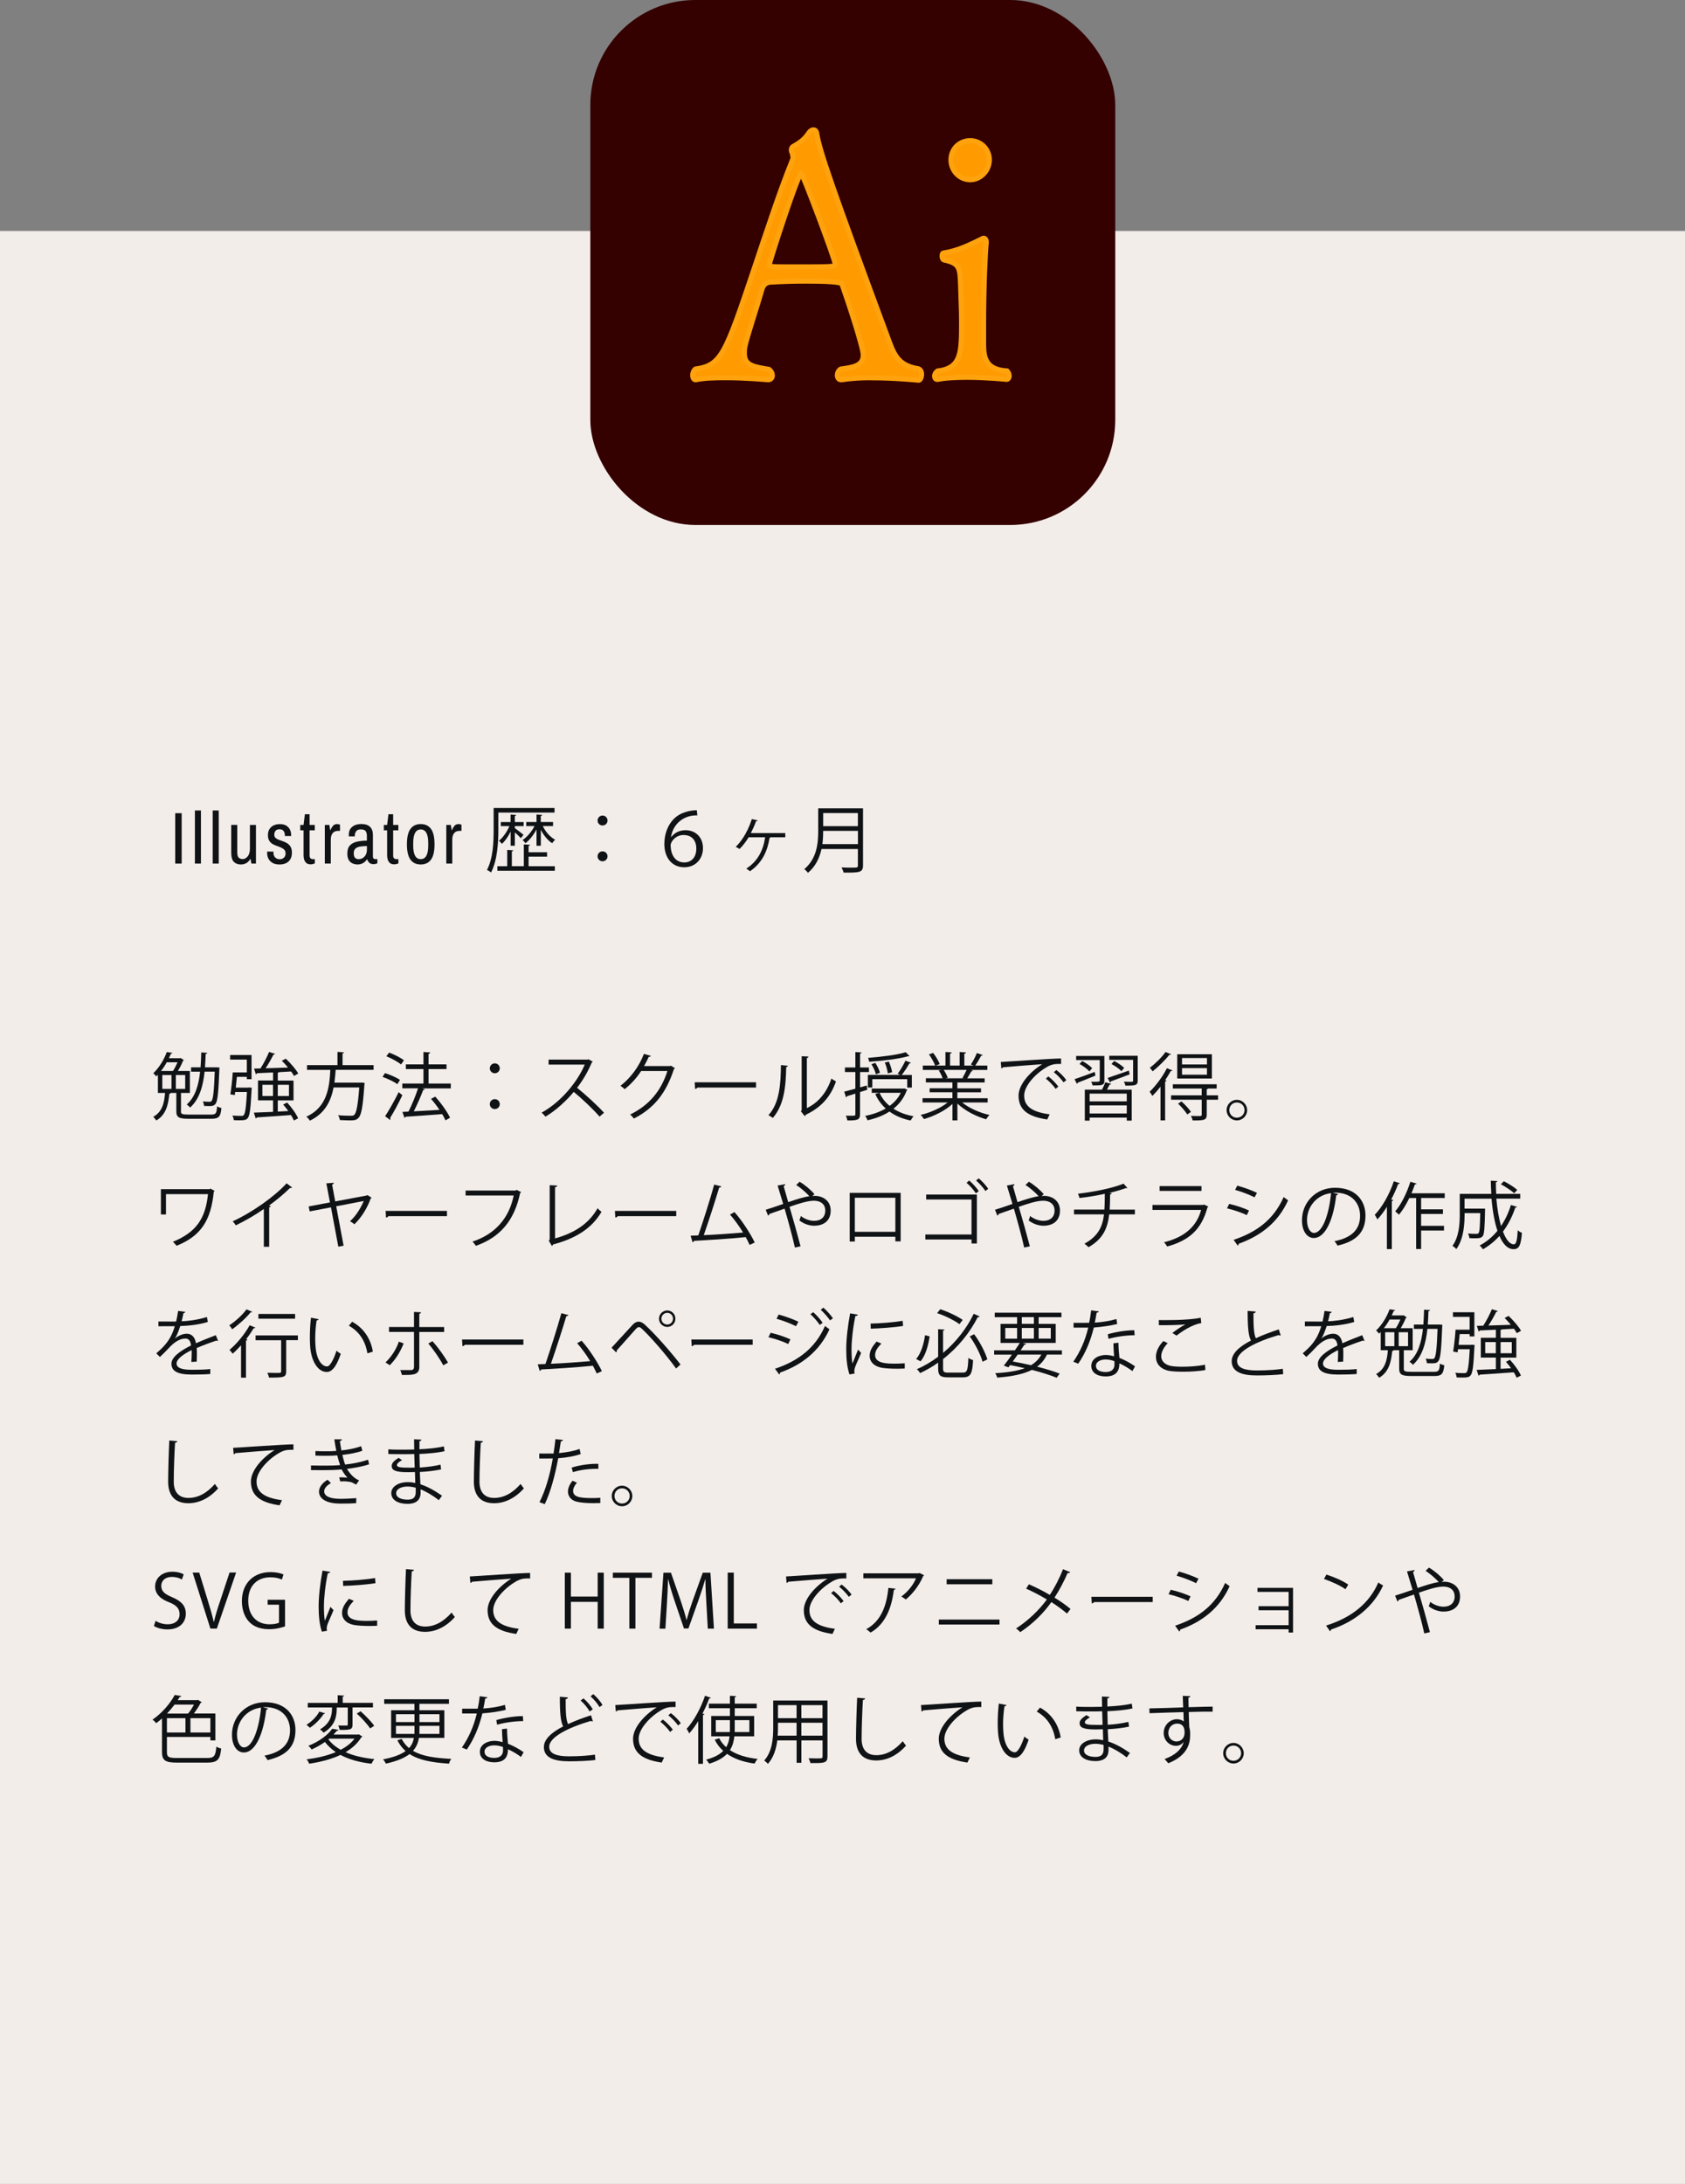 <?xml version="1.0" encoding="UTF-8"?>
<svg id="_レイヤー_2" data-name="レイヤー 2" xmlns="http://www.w3.org/2000/svg" viewBox="0 0 321 416">
  <rect x="0" y="0" width="321" height="416" fill="#808080" stroke="none"/>
  <defs>
    <style>
      .cls-1 {
        fill: #f3edea;
      }

      .cls-2 {
        fill: #340000;
      }

      .cls-3 {
        fill: #101315;
      }

      .cls-4 {
        fill: #ff9a00;
        stroke: #fea20d;
        stroke-miterlimit: 10;
      }
    </style>
  </defs>
  <g id="_レイヤー_1-2" data-name="レイヤー 1">
    <g>
      <rect class="cls-1" y="44" width="321" height="372"/>
      <g>
        <rect class="cls-2" x="112.46" width="100" height="100" rx="20" ry="20"/>
        <path class="cls-4" d="m166.1,71.93c-2.08,0-4.16.13-5.79.39h-.13c-.39,0-.65-.39-.65-.84,0-.39.19-.91.65-1.17,2.47-.33,4.29-.65,4.29-2.67,0-1.56-2.99-10.53-4.03-13.46-.07-.26-.39-.65-6.89-.65-2.34,0-4.75.07-6.76.2-.39,0-1.3.2-1.62,1.3-.91,3.19-2.86,9.04-3.25,10.86-.13.52-.13.98-.13,1.43,0,2.27,1.62,2.54,4.68,3.05.46.33.65.78.65,1.17,0,.46-.33.78-.78.78-.07,0-4.16-.39-8.19-.39-2.02,0-4.1.06-5.59.39h-.06c-.33,0-.52-.39-.52-.84,0-.39.13-.85.52-1.17,4.94-.72,5.66-2.67,11.31-19.5,2.27-6.76,4.75-14.37,7.28-20.61v-.13c0-.32-.13-.97-.26-1.17,0,0-.06-.13-.06-.26,0-.26.06-.58.33-.71,1.23-.71,2.15-1.3,2.99-2.6.26-.39.59-.58.85-.58.33,0,.58.2.65.78.58,3.38,2.8,9.88,13.91,39.85,1.04,2.79,2.15,4.36,5.46,4.88.46.2.59.65.59,1.04,0,.58-.26,1.11-.52,1.11,0,0-4.49-.46-8.91-.46Zm-13.46-38.94c-.65,0-6.11,17.03-6.11,17.42,0,.26.52.32.65.39.58.06,2.6.06,4.81.06,6.24,0,7.15,0,7.15-.52,0-.84-6.24-17.36-6.5-17.36Z"/>
        <path class="cls-4" d="m192.23,71.6c0,.39-.2.65-.46.65-.06,0-3.64-.39-7.54-.39-1.95,0-3.96.07-5.59.39h-.13c-.26,0-.45-.26-.45-.58s.13-.65.52-.97c4.62-.58,4.62-3.45,4.62-9.56,0-2.14-.13-4.29-.19-6.89-.13-3.19-.13-4.1-3.19-4.75-.2-.07-.33-.39-.33-.72s.06-.58.33-.58c2.86-.46,5.2-1.69,7.35-2.73.06-.07.13-.07.26-.07.26,0,.45.33.45.71-.19,1.56-.52,8.52-.52,15.6v3.77c0,2.67.39,4.94,4.49,5.2.26.26.39.65.39.91Zm-7.41-37.38c-2.01,0-3.64-1.69-3.64-3.77s1.62-3.64,3.64-3.64,3.64,1.62,3.64,3.64-1.63,3.77-3.64,3.77Z"/>
      </g>
      <g>
        <path class="cls-3" d="m33.38,164.5v-9.6h1.23v9.6h-1.23Z"/>
        <path class="cls-3" d="m37.13,164.5v-10.12h1.15v10.12h-1.15Z"/>
        <path class="cls-3" d="m40.52,164.5v-10.12h1.15v10.12h-1.15Z"/>
        <path class="cls-3" d="m45.87,164.67c-.55,0-.99-.17-1.32-.5-.33-.33-.5-.91-.5-1.73v-5.31h1.15v5.22c0,.51.1.86.29,1.03.19.17.44.26.75.26.36,0,.68-.18.96-.53s.41-.85.41-1.48v-4.49h1.15v7.36h-.87l-.15-.85h-.08c-.21.36-.46.62-.77.78-.31.16-.64.24-1.01.24Z"/>
        <path class="cls-3" d="m53.26,164.67c-.56,0-1.02-.1-1.37-.32-.35-.21-.6-.48-.76-.8-.16-.33-.24-.67-.24-1.04,0-.1,0-.18,0-.22,0-.05,0-.07,0-.08h1.2v.14c0,.46.12.79.35,1s.52.32.85.32c.3,0,.56-.09.78-.28.22-.19.33-.46.33-.81,0-.31-.08-.55-.25-.72-.16-.17-.37-.31-.62-.42s-.52-.21-.81-.31c-.29-.1-.56-.22-.81-.37s-.46-.36-.62-.62c-.16-.27-.25-.62-.25-1.06s.09-.81.28-1.13c.19-.31.45-.55.8-.72s.75-.25,1.22-.25.84.09,1.16.27c.31.18.55.43.71.73.16.31.25.64.25,1.01,0,.05,0,.1,0,.15,0,.06,0,.09,0,.11h-1.19v-.13c0-.29-.07-.55-.22-.79-.15-.24-.41-.36-.81-.36-.27,0-.48.06-.62.17-.14.11-.24.25-.29.4s-.08.3-.08.44c0,.27.08.48.25.63.16.15.37.27.62.36.25.09.52.19.81.29.29.1.56.23.81.39.25.16.46.38.62.65.16.28.25.64.25,1.1,0,.52-.1.95-.31,1.29-.21.34-.48.58-.83.74-.35.16-.75.24-1.21.24Z"/>
        <path class="cls-3" d="m59.15,164.64c-.34,0-.6-.08-.79-.25-.19-.17-.33-.38-.41-.64-.08-.26-.12-.53-.12-.8v-4.79h-.63v-1.02h.63l.25-2.04h.9v2.04h.99v1.02h-.99v4.82c0,.45.22.67.66.67h.34v.8c-.09.06-.22.1-.38.14s-.31.06-.45.06Z"/>
        <path class="cls-3" d="m61.88,164.5v-7.36h.87l.15.97h.08c.09-.28.24-.54.43-.78.2-.24.47-.36.81-.36.16,0,.34.04.55.11v1.19h-.38c-.24,0-.47.05-.68.16-.21.11-.38.29-.5.54-.13.25-.19.6-.19,1.04v4.49h-1.15Z"/>
        <path class="cls-3" d="m68.11,164.67c-.18,0-.38-.03-.6-.08-.22-.05-.44-.15-.64-.29s-.37-.35-.5-.62-.2-.63-.2-1.08c0-.68.16-1.2.48-1.55.32-.35.77-.59,1.33-.72.56-.13,1.2-.2,1.91-.2v-.95c0-.35-.08-.64-.23-.86-.15-.22-.46-.33-.93-.33-.43,0-.73.12-.89.37-.16.25-.25.51-.25.79v.17h-1.13s-.01-.09-.01-.14v-.17c0-.67.22-1.18.67-1.53.44-.35,1.01-.52,1.7-.52.75,0,1.3.18,1.67.54s.55.87.55,1.52v4.13c0,.18.04.3.13.38.08.07.17.11.27.11h.45v.8c-.07.04-.16.07-.29.11s-.28.06-.47.06c-.3,0-.55-.08-.75-.25s-.34-.39-.41-.66h-.07c-.19.3-.44.53-.75.71-.31.17-.66.26-1.04.26Zm.27-1.02c.24,0,.48-.07.71-.2.23-.14.43-.34.58-.61.15-.27.23-.61.23-1.01v-.67c-.5,0-.95.04-1.32.1-.38.07-.67.2-.88.4-.21.2-.31.49-.31.87,0,.42.09.71.26.88s.42.25.73.25Z"/>
        <path class="cls-3" d="m75.07,164.64c-.34,0-.6-.08-.79-.25-.19-.17-.33-.38-.41-.64-.08-.26-.12-.53-.12-.8v-4.79h-.63v-1.02h.63l.25-2.04h.9v2.04h.99v1.02h-.99v4.82c0,.45.22.67.66.67h.34v.8c-.09.06-.22.1-.38.14s-.31.06-.45.06Z"/>
        <path class="cls-3" d="m80.15,164.67c-.86,0-1.51-.31-1.96-.93-.45-.62-.67-1.59-.67-2.92s.22-2.3.67-2.92c.45-.62,1.1-.93,1.96-.93s1.51.31,1.96.93c.45.62.67,1.59.67,2.92s-.22,2.3-.67,2.92c-.45.62-1.1.93-1.96.93Zm0-1.02c.48,0,.83-.21,1.07-.64.24-.43.36-1.07.36-1.92v-.53c0-.85-.12-1.49-.36-1.92-.24-.43-.6-.64-1.07-.64s-.83.21-1.07.64c-.24.43-.36,1.07-.36,1.92v.53c0,.85.12,1.49.36,1.92.24.43.59.64,1.07.64Z"/>
        <path class="cls-3" d="m85.02,164.5v-7.36h.87l.15.97h.08c.09-.28.24-.54.43-.78.2-.24.47-.36.81-.36.16,0,.34.04.55.11v1.19h-.38c-.24,0-.47.05-.68.16-.21.11-.38.29-.5.54-.13.25-.19.6-.19,1.04v4.49h-1.15Z"/>
        <path class="cls-3" d="m94.94,154.77v3.32c0,2.34-.17,5.74-1.39,8.1-.17-.15-.55-.38-.78-.48,1.18-2.24,1.27-5.38,1.27-7.63v-4.17h11.6v.87h-10.7Zm5.76,8.42v1.81h5v.87h-10.95v-.87h1.88v-3.1l1.16.08c-.01.1-.1.17-.28.18v2.83h2.28v-4.15l1.19.07c-.01.1-.1.17-.28.2v1.23h3.52v.84h-3.52Zm-2.61-2.09h-.81v-2.7c-.46.95-1.06,1.82-1.67,2.34-.13-.18-.39-.45-.56-.59.74-.57,1.53-1.69,2-2.79h-1.64v-.77h1.86v-1.43l1.06.07c-.01.1-.08.17-.25.18v1.18h1.68v.77h-1.68v.38c.39.28,1.4,1.05,1.65,1.28l-.5.64c-.22-.25-.73-.73-1.15-1.11v2.55Zm4.93,0h-.81v-3.1c-.56,1.05-1.36,2.06-2.1,2.62-.14-.2-.38-.46-.56-.62.84-.52,1.74-1.6,2.28-2.65h-1.58v-.77h1.96v-1.43l1.08.07c-.01.1-.08.17-.27.18v1.18h2.34v.77h-1.96c.52,1.08,1.42,2.12,2.37,2.61-.2.15-.45.45-.57.66-.84-.53-1.62-1.48-2.17-2.55v3.03Z"/>
        <path class="cls-3" d="m115.74,156.3c0,.52-.42.94-.95.94s-.95-.42-.95-.94.42-.95.95-.95c.56,0,.95.45.95.95Zm0,6.81c0,.53-.42.95-.95.95s-.95-.42-.95-.95.42-.94.95-.94c.56,0,.95.45.95.94Z"/>
        <path class="cls-3" d="m127.86,159.46c.55-.74,1.48-1.32,2.75-1.32,1.86,0,3.31,1.3,3.31,3.42,0,2-1.37,3.64-3.56,3.64-2.37,0-3.8-1.85-3.8-4.44,0-1.95.69-3.6,1.72-4.68,1.34-1.43,3.38-1.74,4.47-1.74l.1.98h-.24c-2.44,0-4.43,1.7-4.78,4.13h.03Zm2.38-.41c-1.53,0-2.48,1.29-2.48,1.95.03,2,.98,3.28,2.61,3.28,1.36,0,2.28-1,2.28-2.62,0-1.75-1.02-2.6-2.41-2.6Z"/>
        <path class="cls-3" d="m149.6,158.69v.8h-2.82c-.01.07-.1.1-.17.11-.42,2.55-1.41,4.76-3.73,6.36-.17-.14-.48-.36-.71-.5,2.26-1.44,3.26-3.63,3.59-5.97h-3.14c-.46.77-1.12,1.64-1.74,2.23-.17-.11-.5-.32-.73-.42.71-.63,2.14-2.35,3.08-5.28l1.11.25c-.04.08-.14.15-.31.15-.22.71-.73,1.75-.99,2.27h6.56Z"/>
        <path class="cls-3" d="m164.41,153.96v10.87c0,.73-.2,1.05-.71,1.22-.52.17-1.46.18-2.98.17-.07-.27-.25-.71-.41-.99.67.03,1.32.04,1.82.04,1.22,0,1.3,0,1.3-.43v-3.12h-6.93c-.36,1.64-1.09,3.29-2.58,4.54-.14-.21-.49-.56-.7-.7,2.41-2.04,2.65-4.95,2.65-7.27v-4.31h8.54Zm-7.59,4.31c0,.71-.03,1.6-.15,2.52h6.77v-2.52h-6.61Zm6.61-3.39h-6.61v2.49h6.61v-2.49Z"/>
      </g>
      <g>
        <path class="cls-3" d="m34.46,211.68c0,.53.24.63,1.46.63h4.27c.94,0,1.08-.22,1.16-1.57.22.14.59.27.83.32-.15,1.65-.48,2.05-1.93,2.05h-4.31c-1.86,0-2.35-.27-2.35-1.43v-3.49h-1.05c-.03.08-.13.14-.28.17-.2,2.04-.62,3.99-2.49,5.08-.13-.21-.39-.56-.59-.7,1.68-.9,2.12-2.59,2.26-4.55h-1.36v-3.47c-.1.11-.21.21-.32.32-.13-.2-.39-.48-.57-.59,1.26-1.2,2.13-2.8,2.58-4.05l1.06.15c-.03.1-.1.15-.27.17-.11.27-.24.56-.38.85h2.09l.14-.04.64.41s-.11.1-.18.1c-.22.59-.6,1.33-.98,1.96h2.28v4.19h-1.69v3.49Zm-1.51-7.68c.32-.48.63-1.09.87-1.65h-2.06c-.29.55-.66,1.11-1.09,1.65h2.28Zm-2.03.77v2.65h1.75v-2.65h-1.75Zm4.36,2.65v-2.65h-1.78v2.65h1.78Zm6.54-4.08c0,.08-.01.2-.03.31-.17,4.58-.34,6.12-.73,6.61-.32.43-.7.43-1.41.43-.24,0-.52-.01-.78-.03-.01-.25-.1-.62-.24-.85.55.04,1.05.06,1.26.06.2,0,.32-.03.43-.18.27-.34.45-1.72.59-5.56h-1.93c-.28,2.63-.95,5.24-2.76,6.84-.15-.18-.43-.45-.66-.57,1.65-1.42,2.3-3.78,2.56-6.26h-1.72v-.83h1.81c.07-.97.1-1.92.13-2.84l1.16.08c-.03.11-.13.18-.32.21-.03.81-.06,1.68-.13,2.55h2.28l.49.04Z"/>
        <path class="cls-3" d="m47.27,207.17l.2-.03.5.07-.04.29c-.18,3.71-.35,5.03-.74,5.49-.29.35-.6.41-1.57.41-.32,0-.7,0-1.09-.03-.01-.27-.11-.63-.27-.88.74.07,1.47.07,1.77.07.53,0,.78-.2,1.01-4.55h-2.24l-.07.59-.85-.15c.18-1.08.38-2.86.46-4.17h2.68v-2.44h-3.18v-.88h4.08v4.61h-.9v-.45h-1.89l-.21,2.06h2.37Zm5.65,4.57c.66-.04,1.33-.07,2-.11-.31-.43-.64-.85-.98-1.23l.76-.39c.84.91,1.74,2.17,2.09,3.01l-.8.42c-.13-.29-.32-.66-.56-1.04-2.4.18-4.9.35-6.51.45-.03.11-.1.17-.2.2l-.36-1.11,3.66-.15v-2.19h-2.87v-3.78h2.87v-1.53c-1.16.06-2.24.11-3.07.14-.03.11-.11.18-.21.2l-.34-1.08,1.22-.03c.59-.9,1.26-2.2,1.64-3.14l1.15.36c-.04.08-.15.13-.31.14-.38.77-.95,1.79-1.5,2.61,1.3-.04,2.8-.08,4.27-.14-.38-.45-.78-.91-1.18-1.3l.76-.39c.9.85,1.92,2.03,2.37,2.83l-.81.46c-.13-.25-.32-.53-.55-.85l-2.3.13c-.04.06-.11.1-.24.11v1.49h3v3.78h-3v2.14Zm-2.93-2.97h2.02v-2.13h-2.02v2.13Zm5.06-2.13h-2.13v2.13h2.13v-2.13Z"/>
        <path class="cls-3" d="m71.16,203.79h-7.21c-.06.78-.13,1.61-.24,2.44h5l.21-.03.56.1c-.01.1-.03.21-.06.29-.29,4.22-.57,5.79-1.13,6.35-.38.41-.76.48-1.64.48-.5,0-1.2-.03-1.91-.07-.03-.27-.15-.66-.34-.92,1.04.1,2.04.1,2.4.1s.52-.01.67-.15c.43-.39.71-1.81.97-5.24h-4.89c-.48,2.49-1.58,4.93-4.52,6.33-.14-.24-.42-.57-.67-.76,3.96-1.79,4.4-5.58,4.57-8.91h-4.44v-.91h5.8v-2.52l1.25.08c-.01.1-.1.17-.28.2v2.24h5.91v.91Z"/>
        <path class="cls-3" d="m73.34,204.41c.98.31,2.23.85,2.86,1.3l-.5.81c-.62-.46-1.85-1.05-2.83-1.39l.48-.73Zm.03,8.21c.73-1.11,1.79-2.98,2.58-4.59.56.48.63.53.7.59-.71,1.51-1.65,3.26-2.34,4.34.04.07.07.14.07.2,0,.07-.03.13-.07.17l-.94-.7Zm.76-12.12c.98.36,2.2.97,2.82,1.47l-.55.79c-.6-.5-1.81-1.16-2.8-1.56l.53-.7Zm11.75,5.91v.91h-5.45l.5.17c-.04.08-.15.14-.32.15-.43,1.19-1.15,2.8-1.78,4.05,1.47-.08,3.19-.17,4.89-.28-.49-.73-1.06-1.47-1.61-2.1l.8-.42c1.11,1.22,2.31,2.9,2.83,4.02l-.88.5c-.14-.35-.36-.76-.62-1.19-2.58.21-5.28.39-6.98.5-.03.11-.11.18-.21.2l-.39-1.12,1.16-.06c.64-1.25,1.37-3.05,1.82-4.43h-3v-.91h4.03v-2.76h-3.35v-.9h3.35v-2.35l1.29.08c-.01.14-.14.24-.32.27v2h3.42v.9h-3.42v2.76h4.23Z"/>
        <path class="cls-3" d="m95.21,203.5c0,.52-.42.94-.95.94s-.95-.42-.95-.94.42-.95.95-.95c.56,0,.95.45.95.95Zm0,6.81c0,.53-.42.95-.95.95s-.95-.42-.95-.95.42-.94.95-.94c.56,0,.95.45.95.94Z"/>
        <path class="cls-3" d="m112.92,202.24c-.03.07-.1.13-.18.15-.76,1.78-1.65,3.32-2.8,4.82,1.53,1.22,3.82,3.31,5.13,4.75l-.85.74c-1.23-1.43-3.49-3.56-4.92-4.71-1.23,1.5-3.36,3.54-5.39,4.71-.15-.21-.49-.56-.73-.76,3.88-2.13,6.95-6.11,8.21-9.15h-6.88v-.95h7.42l.18-.07.81.46Z"/>
        <path class="cls-3" d="m128.59,203.46c-.06.07-.13.14-.21.2-1.47,4.54-3.77,7.45-7.63,9.41-.17-.24-.43-.56-.71-.77,3.67-1.78,5.94-4.58,7.1-8.29h-5c-.81,1.26-1.89,2.48-3.14,3.46-.2-.2-.52-.46-.8-.64,1.9-1.47,3.52-3.61,4.47-6.08l1.33.38c-.06.14-.22.18-.41.18-.28.62-.57,1.2-.9,1.76h4.93l.17-.08.8.48Z"/>
        <path class="cls-3" d="m132.33,206.16h11.7v1h-11.16c-.08.14-.27.24-.45.27l-.08-1.26Z"/>
        <path class="cls-3" d="m150.1,203c-.01.13-.14.21-.32.24-.08,3.77-.39,7.2-2.55,9.71-.22-.17-.56-.38-.84-.53,2.09-2.27,2.34-5.77,2.38-9.54l1.33.13Zm3.63,8.07c2.34-1.13,3.85-3.18,4.66-5.63.21.18.63.42.87.55-.99,2.83-2.73,4.92-5.72,6.33-.04.11-.14.22-.24.28l-.73-.92.15-.21v-10.28l1.3.07c-.01.13-.11.24-.31.27v9.55Z"/>
        <path class="cls-3" d="m165.21,207.59l-1.37.43v4.23c0,1.11-.55,1.18-2.42,1.18-.03-.25-.15-.64-.29-.91.31.01.59.01.84.01.98,0,.98-.01.98-.29v-3.92l-1.6.49c-.01.11-.08.18-.18.22l-.34-1.09c.57-.14,1.3-.34,2.12-.56v-3.17h-1.99v-.88h1.99v-2.93l1.18.07c-.01.11-.08.17-.28.2v2.66h1.69v.88h-1.69v2.91l1.27-.35.1.81Zm7.06-.27l.6.27c-.03.06-.08.1-.14.13-.52,1.44-1.41,2.59-2.52,3.47,1.06.69,2.35,1.18,3.84,1.44-.21.2-.45.57-.57.81-1.57-.32-2.93-.9-4.03-1.71-1.23.8-2.68,1.33-4.19,1.67-.07-.25-.28-.64-.45-.84,1.4-.27,2.75-.73,3.92-1.41-.84-.76-1.51-1.68-1.99-2.76l.73-.22h-1.4v-.81h6.05l.15-.03Zm-1.26-2.79c.5-.64,1.13-1.74,1.48-2.49l1.04.39c-.04.08-.14.13-.29.13-.36.64-.95,1.57-1.46,2.2h1.93v2.41h-.88v-1.6h-6.65v1.58h-.85v-2.4h6.19l-.5-.22Zm2.24-3.36s-.08.04-.15.04c-.03,0-.07,0-.11-.01-1.74.5-4.82.87-7.41,1.05-.01-.22-.13-.55-.22-.74,2.52-.2,5.58-.57,7.19-1.08l.71.74Zm-6.39,3.46c-.11-.52-.48-1.32-.85-1.92l.74-.25c.38.57.77,1.36.88,1.88l-.77.29Zm.7,3.53c.43.97,1.08,1.81,1.92,2.49.9-.66,1.64-1.49,2.12-2.49h-4.03Zm1.57-3.7c-.06-.56-.29-1.42-.57-2.06l.77-.18c.29.64.56,1.48.62,2.02l-.81.22Z"/>
        <path class="cls-3" d="m188.16,210h-4.86c1.3,1.08,3.35,1.98,5.2,2.38-.21.2-.49.57-.63.83-1.95-.55-4.1-1.67-5.48-3v3.21h-.94v-3.14c-1.37,1.28-3.53,2.34-5.44,2.89-.13-.24-.41-.6-.62-.8,1.82-.42,3.84-1.32,5.14-2.37h-4.78v-.81h5.69v-1.13h-4.34v-.76h4.34v-1.12h-5.06v-.79h3.19c-.14-.43-.43-1.04-.73-1.48l.55-.11h-3.59v-.83h2.35c-.21-.59-.71-1.47-1.18-2.13l.8-.28c.5.64,1.04,1.54,1.25,2.13l-.74.28h1.83v-2.58l1.19.07c-.01.14-.13.21-.31.24v2.27h1.82v-2.58l1.22.07c-.01.14-.14.21-.32.24v2.27h1.76c-.18-.07-.39-.15-.52-.2.41-.6.9-1.54,1.15-2.19l1.11.38c-.03.08-.14.13-.29.13-.29.55-.74,1.32-1.13,1.88h2.3v.83h-3.17l.41.13c-.04.1-.15.14-.29.13-.2.38-.5.92-.78,1.34h3.32v.79h-5.2v1.12h4.51v.76h-4.51v1.13h5.77v.81Zm-4.8-4.69c.25-.41.57-1.02.78-1.51h-4.36c.32.46.63,1.08.77,1.5l-.43.1h3.46l-.22-.08Z"/>
        <path class="cls-3" d="m190.64,202.29c1.05-.04,9.68-.66,11.5-.67v1.05c-.17-.01-.34-.01-.5-.01-.81,0-1.5.14-2.4.71-2.1,1.26-4.13,3.52-4.13,5.32,0,1.96,1.37,3.12,4.85,3.57l-.46.98c-3.98-.57-5.46-2.06-5.46-4.55,0-1.97,1.95-4.37,4.51-5.98-1.54.11-5.67.42-7.48.59-.04.11-.2.21-.31.22l-.11-1.23Zm9.08,2.76c.67.5,1.47,1.33,1.9,1.93l-.53.43c-.39-.62-1.25-1.48-1.85-1.95l.48-.42Zm1.51-1.23c.69.5,1.5,1.32,1.91,1.93l-.53.42c-.38-.56-1.19-1.43-1.85-1.93l.48-.42Z"/>
        <path class="cls-3" d="m204.7,205.57c.98-.32,2.42-.85,3.85-1.39l.14.7c-1.26.52-2.54,1.04-3.39,1.36,0,.11-.06.18-.14.22l-.46-.9Zm5.69.28c0,.91-.46.91-2.25.91-.04-.21-.15-.5-.27-.71.34,0,.64.01.9.01q.74,0,.74-.22v-3.92h-4.5v-.78h5.38v4.72Zm-2.86-1.77c-.38-.43-1.18-1.04-1.88-1.41l.52-.56c.69.36,1.5.92,1.89,1.36l-.53.62Zm2.41,3.47c.24-.45.49-1.01.62-1.4l1.12.31c-.03.08-.13.14-.28.13-.14.28-.34.64-.53.97h4.73v5.9h-.95v-.57h-7.07v.57h-.92v-5.9h3.29Zm4.71,2.24v-1.47h-7.07v1.47h7.07Zm-7.07,2.31h7.07v-1.54h-7.07v1.54Zm7.62-7.45c-1.32.5-2.69,1.02-3.59,1.34,0,.11-.07.18-.14.22l-.46-.88c1.02-.34,2.55-.87,4.05-1.4l.14.71Zm1.54-3.53v4.73c0,.92-.49.95-2.35.95-.03-.22-.17-.55-.28-.76.41.01.8.03,1.08.03.59,0,.67-.01.67-.24v-3.94h-4.54v-.78h5.42Zm-4.5.98c.69.34,1.51.88,1.92,1.32l-.53.63c-.38-.45-1.21-1.01-1.89-1.37l.5-.57Z"/>
        <path class="cls-3" d="m221.07,207c-.5.66-1.04,1.26-1.54,1.76-.1-.2-.36-.6-.52-.8,1.12-1.07,2.45-2.82,3.29-4.48l1.05.41c-.06.11-.2.14-.32.13-.31.57-.67,1.16-1.06,1.74l.27.08c-.03.08-.11.15-.28.17v7.41h-.88v-6.42Zm2-6.18c-.06.13-.2.13-.31.11-.76.97-2.09,2.27-3.18,3.15-.11-.18-.36-.52-.53-.69,1.04-.78,2.31-2.02,2.98-3l1.04.42Zm8.98,7.82v.84h-2.16v2.86c0,1.06-.55,1.09-2.69,1.09-.04-.27-.2-.62-.32-.87.49.01.95.03,1.27.03.69,0,.78,0,.78-.27v-2.84h-5.83v-.84h5.83v-1.29h-5.5v-.81h8.35v.81h-1.64c-.03.07-.1.11-.25.14v1.15h2.16Zm-1.18-7.82v4.62h-6.6v-4.62h6.6Zm-4.69,11.47c-.34-.57-1.09-1.44-1.75-2.06l.64-.43c.67.59,1.44,1.43,1.81,1.99l-.7.5Zm3.75-9.53v-1.22h-4.75v1.22h4.75Zm0,1.95v-1.25h-4.75v1.25h4.75Z"/>
        <path class="cls-3" d="m237.59,211.46c0,1.08-.88,1.96-1.96,1.96s-1.96-.88-1.96-1.96.88-1.96,1.96-1.96,1.96.91,1.96,1.96Zm-.5,0c0-.81-.64-1.46-1.46-1.46s-1.44.64-1.44,1.46.64,1.44,1.44,1.44c.84,0,1.46-.67,1.46-1.44Z"/>
        <path class="cls-3" d="m40.91,226.85c-.04.06-.11.11-.18.14-.55,5.48-2.41,8.42-7.09,10.31-.18-.24-.46-.55-.7-.76,4.47-1.82,6.22-4.48,6.68-9.08h-8v3.87h-.97v-4.82h9.29l.15-.11.81.45Z"/>
        <path class="cls-3" d="m55.65,226.19c-.06.07-.14.11-.27.11-.04,0-.08,0-.14-.01-1.08,1.09-2.63,2.37-3.99,3.35.11.04.28.13.34.15-.03.08-.15.17-.31.18v7.52h-1.02v-7.2c-1.48,1.05-3.42,2.19-5.34,3.12-.14-.22-.39-.57-.59-.77,3.82-1.76,8.01-4.76,10.27-7.24l1.05.79Z"/>
        <path class="cls-3" d="m70.82,228.14c-.03.07-.11.11-.2.14-.63,1.83-1.82,3.71-3.11,4.93-.21-.2-.59-.45-.83-.59,1.11-.97,2.07-2.54,2.61-3.85l-5.24,1.01,1.41,7.51-1.01.18-1.4-7.49-4.05.77-.2-.94,4.06-.77-.69-3.63,1.42-.11c.01.15-.1.27-.32.34l.59,3.21,6.01-1.13.13-.08.81.52Z"/>
        <path class="cls-3" d="m73.45,230.66h11.7v1h-11.16c-.08.14-.27.24-.45.27l-.08-1.26Z"/>
        <path class="cls-3" d="m99.27,227.09c-.04.07-.1.13-.18.15-1.11,5.31-3.85,8.46-8.43,10.07-.15-.24-.46-.62-.64-.81,4.34-1.41,7-4.54,7.84-8.78h-9.16v-.94h9.52l.2-.13.85.43Z"/>
        <path class="cls-3" d="m105.74,235.9c3.56-1,6.39-2.7,8.11-5.76.18.24.53.53.74.7-1.89,3.22-5.01,5.1-9.23,6.21-.03.11-.11.24-.22.28l-.59-.98.17-.27v-10.32l1.44.07c-.01.15-.14.28-.42.31v9.76Z"/>
        <path class="cls-3" d="m117.13,230.66h11.7v1h-11.16c-.08.14-.27.24-.45.27l-.08-1.26Z"/>
        <path class="cls-3" d="m142.8,237.13c-.21-.48-.46-.98-.74-1.48-2.91.31-7.7.6-9.85.71-.04.14-.14.25-.27.28l-.38-1.26c.42-.01.92-.03,1.47-.06.92-2.69,2.26-6.88,3.03-9.68l1.36.36c-.06.13-.2.2-.41.2-.77,2.58-1.98,6.33-2.94,9.08,2.33-.1,5.65-.34,7.49-.5-.73-1.2-1.65-2.48-2.49-3.42l.84-.48c1.47,1.61,3.15,4.27,3.87,5.8l-.98.45Z"/>
        <path class="cls-3" d="m154.79,227.82c.15-.01.28-.03.42-.03,1.53,0,3.04.91,3.04,2.8s-1.25,2.89-3.17,2.89c-.83,0-1.92-.31-2.8-1.01.1-.21.21-.58.28-.84.81.63,1.78.92,2.52.92,1.32,0,2.14-.71,2.14-1.98,0-1.04-.71-1.85-2.2-1.85-1.18,0-3.03.6-4.61,1.16.66,2.23,1.55,5.42,2.1,7.52l-1.08.24c-.43-2.02-1.36-5.35-1.96-7.41-.9.32-2.16.74-2.91,1.02-.01.13-.11.25-.24.31l-.45-1.12c.9-.28,2.31-.74,3.33-1.11-.42-1.43-.81-2.69-1.06-3.5l1.44-.27c.01.18-.06.25-.29.38.31,1.08.56,1.99.87,3.05,1.51-.52,2.94-.98,4.03-1.13-.63-.71-1.74-1.67-2.51-2.13l.64-.63c.94.53,2.19,1.58,2.84,2.38l-.39.32Z"/>
        <path class="cls-3" d="m171.58,227.22v9.24h-1.01v-.88h-7.72v.91h-.98v-9.27h9.71Zm-1.01,7.42v-6.49h-7.72v6.49h7.72Z"/>
        <path class="cls-3" d="m186.1,227.55v9.31h-1.02v-.76h-8.8v-.95h8.8v-6.67h-8.64v-.94h9.67Zm-1.47-2.68c.66.53,1.42,1.4,1.83,2.02l-.55.42c-.41-.64-1.15-1.48-1.78-2l.49-.43Zm1.81-.42c.66.53,1.41,1.37,1.82,2l-.53.42c-.42-.64-1.15-1.47-1.78-1.99l.49-.43Z"/>
        <path class="cls-3" d="m198.47,227.82c.15-.01.28-.03.42-.03,1.53,0,3.04.91,3.04,2.8s-1.25,2.89-3.17,2.89c-.83,0-1.92-.31-2.8-1.01.1-.21.21-.58.28-.84.81.63,1.78.92,2.52.92,1.32,0,2.14-.71,2.14-1.98,0-1.04-.71-1.85-2.2-1.85-1.18,0-3.03.6-4.61,1.16.66,2.23,1.55,5.42,2.1,7.52l-1.08.24c-.43-2.02-1.36-5.35-1.96-7.41-.9.32-2.16.74-2.91,1.02-.01.13-.11.25-.24.31l-.45-1.12c.9-.28,2.31-.74,3.33-1.11-.42-1.43-.81-2.69-1.06-3.5l1.44-.27c.01.18-.06.25-.29.38.31,1.08.56,1.99.87,3.05,1.51-.52,2.94-.98,4.03-1.13-.63-.71-1.74-1.67-2.51-2.13l.64-.63c.94.53,2.19,1.58,2.84,2.38l-.39.32Z"/>
        <path class="cls-3" d="m216.2,231.32h-4.89c-.31,2.69-1.22,4.71-3.94,6.25-.21-.22-.55-.49-.78-.67,2.52-1.37,3.43-3.11,3.73-5.58h-5.72v-.92h5.79c.07-.92.07-1.88.08-3-1.43.32-3.28.63-4.82.8-.07-.27-.17-.55-.29-.81,4.92-.59,7.82-1.55,8.68-1.93l.74.83c-.06.03-.11.04-.18.04-.06,0-.1,0-.15-.01-.78.29-2.03.66-3.14.92l.46.04c-.01.13-.11.21-.29.24-.01,1.05-.03,2-.08,2.89h4.8v.92Z"/>
        <path class="cls-3" d="m230.21,229.85c-.03.06-.1.11-.18.14-1.15,4.23-3.49,6.29-7.68,7.45-.13-.25-.39-.6-.59-.81,3.81-.95,6.18-2.91,7.06-6.16h-9.27v-.95h9.69l.14-.08.83.42Zm-1.32-3h-7.98v-.92h7.98v.92Z"/>
        <path class="cls-3" d="m234.17,229.32c1.26.28,2.83.81,3.77,1.26l-.42.88c-.92-.45-2.54-1.01-3.77-1.29l.42-.85Zm.84,6.85c4.55-1.53,7.66-3.95,9.53-8.15.21.18.64.48.85.62-1.88,4.16-5.14,6.75-9.43,8.28.03.13-.04.29-.17.35l-.78-1.09Zm.7-10.32c1.26.34,2.8.9,3.75,1.37l-.46.85c-1-.5-2.45-1.07-3.71-1.42l.42-.81Z"/>
        <path class="cls-3" d="m254.91,227.45c-.06.13-.17.22-.35.22-.5,4.36-1.96,8.15-4.29,8.15-1.18,0-2.24-1.18-2.24-3.39,0-3.36,2.62-6.18,6.3-6.18,4.05,0,5.8,2.56,5.8,5.29,0,3.33-1.93,4.94-5.32,5.73-.13-.22-.36-.6-.59-.85,3.22-.62,4.88-2.19,4.88-4.83,0-2.31-1.49-4.41-4.76-4.41-.14,0-.29.01-.42.03l1,.24Zm-1.34-.18c-2.83.35-4.58,2.69-4.58,5.14,0,1.5.64,2.44,1.32,2.44,1.69,0,2.91-3.74,3.26-7.58Z"/>
        <path class="cls-3" d="m264.21,229.88c-.56.91-1.18,1.72-1.81,2.4-.11-.22-.35-.67-.5-.88,1.42-1.46,2.8-3.91,3.63-6.39l1.15.38c-.06.1-.15.14-.32.14-.38,1.01-.83,2-1.33,2.96l.39.11c-.01.1-.1.15-.27.18v9.15h-.94v-8.04Zm11.02-1.68h-4.5v2.16h4.16v.88h-4.16v2.26h4.36v.9h-4.36v3.52h-.95v-9.71h-1.3c-.59,1.22-1.26,2.34-1.98,3.17-.17-.18-.5-.49-.71-.64,1.13-1.29,2.23-3.5,2.89-5.63l1.2.35c-.06.1-.15.15-.34.15-.2.56-.41,1.13-.64,1.69h6.33v.91Z"/>
        <path class="cls-3" d="m285.06,228.34c.17,1.92.48,3.73.9,5.2.78-1.18,1.42-2.52,1.88-4.01l1.15.35c-.03.1-.14.14-.32.14-.57,1.72-1.36,3.26-2.35,4.58.57,1.48,1.27,2.42,2.09,2.42.43,0,.63-.77.73-2.69.21.21.53.42.8.5-.2,2.41-.56,3.12-1.6,3.12-1.13,0-2.02-.98-2.69-2.52-.91,1.01-1.96,1.86-3.14,2.54-.13-.2-.42-.55-.62-.73,1.3-.69,2.42-1.62,3.38-2.79-.56-1.68-.94-3.84-1.13-6.12h-5.14v1.89h3.42s.49.01.49.01v.32c-.07,3.35-.15,4.55-.45,4.93-.35.38-.71.39-1.47.39-.32,0-.69,0-1.06-.03-.03-.28-.13-.64-.28-.88.69.07,1.33.07,1.57.07.2,0,.35-.03.45-.14.2-.24.27-1.19.32-3.81h-2.98c0,1.39,0,4.72-1.57,6.85-.15-.18-.53-.49-.74-.62,1.25-1.72,1.39-4.15,1.39-5.98v-3.92h6.01c-.06-.83-.08-1.67-.1-2.51l1.26.07c0,.11-.1.18-.29.21,0,.74.01,1.5.06,2.23h4.58v.91h-4.51Zm1.44-3.33c.9.46,2,1.15,2.55,1.65l-.59.63c-.55-.5-1.64-1.23-2.54-1.71l.57-.57Z"/>
        <path class="cls-3" d="m41.54,255.4s-.06.03-.08.03c-.08,0-.15-.04-.21-.08-1.06.35-2.62.92-3.78,1.43.03.32.04.69.04,1.09,0,.45-.01.95-.04,1.5l-1.02.06c.04-.5.07-1.15.07-1.7,0-.21,0-.41-.01-.56-1.58.77-2.87,1.71-2.87,2.55s.97,1.2,2.9,1.2c1.36,0,2.62-.03,3.52-.14v.94c-.81.08-2.07.11-3.52.11-2.69,0-3.88-.64-3.88-2.07,0-1.23,1.62-2.42,3.73-3.47-.08-.88-.48-1.32-1.04-1.32-1.02,0-2.09.57-3.35,1.98-.39.43-.94.98-1.54,1.53l-.69-.69c1.4-1.23,2.72-2.41,3.53-5.17h-.78s-2.34.01-2.34.01v-.91c.85.01,1.85.01,2.42.01h.95c.15-.66.28-1.26.38-2.02l1.37.17c-.03.14-.14.22-.35.25-.1.56-.22,1.05-.35,1.55.95-.01,3-.24,4.82-.81l.17.94c-1.75.55-3.87.74-5.25.78-.34,1.05-.69,1.89-1.01,2.37h.01c.62-.55,1.54-.91,2.25-.91.95,0,1.56.69,1.74,1.82,1.18-.53,2.66-1.11,3.78-1.54l.43,1.06Z"/>
        <path class="cls-3" d="m48.06,249.87c-.03.07-.14.13-.31.1-.81,1.02-2.27,2.35-3.52,3.24-.11-.21-.38-.57-.55-.76,1.18-.77,2.56-2.02,3.28-3.04l1.09.46Zm-2.14,12.55v-6.16c-.53.59-1.06,1.13-1.6,1.6-.13-.18-.42-.56-.6-.73,1.33-1.11,2.87-2.94,3.84-4.69l1.09.45c-.04.08-.15.14-.32.11-.42.7-.91,1.42-1.44,2.1l.25.08c-.03.08-.11.15-.28.18v7.06h-.94Zm10.83-8.05v.91h-2.23v5.92c0,1.18-.45,1.21-3.28,1.21-.04-.27-.17-.64-.31-.92.62.01,1.19.03,1.62.03.91,0,1.01,0,1.01-.32v-5.91h-4.87v-.91h8.05Zm-.53-4.08v.9h-6.99v-.9h6.99Z"/>
        <path class="cls-3" d="m60.7,251.29c-.03.13-.18.21-.38.22-.17,1.05-.27,2.31-.27,3.49,0,.52.03,1.02.06,1.47.17,2.38,1.13,3.82,2.21,3.81.56,0,1.29-1.43,1.79-3,.2.2.57.46.81.6-.64,1.89-1.46,3.43-2.62,3.46-1.78.03-3.01-2.13-3.21-4.82-.04-.53-.06-1.12-.06-1.75,0-1.23.07-2.58.21-3.77l1.44.28Zm9.29,6.51c-.39-2.45-1.64-4.22-3.53-5.27l.62-.76c2.05,1.09,3.54,3.11,3.95,5.7l-1.04.32Z"/>
        <path class="cls-3" d="m76.9,255.89c-.64,1.64-1.57,3.11-2.65,4.16l-.81-.53c1.01-.97,1.98-2.31,2.54-3.96l.92.34Zm2.98-2.19v6.67c0,1.57-1.23,1.55-3.32,1.53-.06-.25-.17-.64-.31-.92.32.01,1.89,0,2.05,0,.39,0,.57-.25.57-.59v-6.68h-4.76v-.94h4.76v-2.87l1.33.07c-.01.14-.11.25-.32.27v2.54h4.73v.94h-4.73Zm2.51,1.77c1.02,1.13,2.2,2.77,2.96,4.08l-.9.52c-.69-1.29-1.92-3.08-2.86-4.15l.8-.45Z"/>
        <path class="cls-3" d="m88.01,255.16h11.7v1h-11.16c-.08.14-.27.24-.45.27l-.08-1.26Z"/>
        <path class="cls-3" d="m113.68,261.63c-.21-.48-.46-.98-.74-1.48-2.91.31-7.7.6-9.85.71-.04.14-.14.25-.27.28l-.38-1.26c.42-.01.92-.03,1.47-.06.92-2.69,2.26-6.88,3.03-9.68l1.36.36c-.06.13-.2.2-.41.2-.77,2.58-1.98,6.33-2.94,9.08,2.33-.1,5.65-.34,7.49-.5-.73-1.2-1.65-2.48-2.49-3.42l.84-.48c1.47,1.61,3.15,4.27,3.87,5.8l-.98.45Z"/>
        <path class="cls-3" d="m116.5,256.72c1.06-1.12,3.28-3.59,4.08-4.44.36-.36.73-.53,1.09-.53s.76.2,1.13.53c1.81,1.65,4.72,4.89,6.84,7.63l-.84.77c-1.99-2.76-4.92-6.08-6.49-7.54-.24-.22-.42-.35-.6-.35s-.35.14-.57.35c-.66.71-2.7,3.07-3.64,4.08.01.03.01.07.01.1,0,.11-.06.22-.14.29l-.87-.9Zm10.62-7.1c.85,0,1.55.7,1.55,1.57s-.7,1.57-1.55,1.57-1.58-.7-1.58-1.57.73-1.57,1.58-1.57Zm1.09,1.57c0-.62-.49-1.12-1.09-1.12s-1.12.5-1.12,1.12.5,1.11,1.12,1.11,1.09-.53,1.09-1.11Z"/>
        <path class="cls-3" d="m131.69,255.16h11.7v1h-11.16c-.08.14-.27.24-.45.27l-.08-1.26Z"/>
        <path class="cls-3" d="m146.81,253.87c1.26.28,2.83.81,3.77,1.26l-.42.88c-.92-.45-2.54-1.01-3.77-1.29l.42-.85Zm.84,6.85c4.5-1.51,7.68-3.98,9.52-8.15.21.18.63.49.85.63-1.88,4.13-5.2,6.77-9.43,8.26.04.13-.04.29-.15.35l-.8-1.09Zm.7-10.32c1.26.34,2.8.9,3.75,1.37l-.46.85c-.99-.5-2.45-1.06-3.71-1.42l.42-.81Zm6.56-.46c.57.49,1.37,1.36,1.81,2.03l-.55.41c-.39-.6-1.2-1.54-1.78-2.04l.52-.39Zm1.95-.85c.57.49,1.37,1.37,1.82,2.02l-.55.41c-.42-.62-1.2-1.51-1.78-2.02l.5-.41Z"/>
        <path class="cls-3" d="m163.42,250.44c-.04.15-.18.24-.46.22-.49,2.28-.74,4.79-.74,6.3,0,1.05.04,2.11.18,2.77.27-.69.87-2.16,1.06-2.65l.59.62c-.57,1.41-.99,2.21-1.19,2.84-.07.24-.11.46-.11.66,0,.15.03.29.07.43l-.99.18c-.45-1.33-.62-2.96-.62-4.82s.29-4.4.74-6.82l1.47.25Zm8.92,10.24c-.5.03-1.02.04-1.54.04-.99,0-1.93-.06-2.61-.15-1.72-.25-2.52-1.21-2.52-2.33,0-.97.53-1.78,1.32-2.7l.91.39c-.7.73-1.19,1.4-1.19,2.2,0,1.62,2.38,1.62,3.84,1.62.59,0,1.22-.03,1.81-.07v1Zm-6.49-8.56c1.81-.04,4.24-.21,6.11-.53l.08.98c-1.74.29-4.55.48-6.16.52l-.03-.97Z"/>
        <path class="cls-3" d="m174.53,258.86c.95-1.09,1.47-2.93,1.69-4.52l.88.22c-.25,1.65-.74,3.61-1.74,4.75l-.84-.45Zm5.13,1.82c0,.63.18.78.97.78h2.8c.83,0,.95-.49,1.05-2.8.24.18.63.35.9.42-.14,2.54-.45,3.28-1.91,3.28h-2.9c-1.43,0-1.85-.35-1.85-1.71v-1.09c-1.06.76-2.21,1.42-3.43,1.99-.13-.22-.41-.56-.62-.74,1.46-.64,2.82-1.46,4.05-2.38v-5.24l1.22.08c-.01.1-.08.17-.28.2v4.23c2.55-2.13,4.54-4.75,5.84-7.45l1.15.52c-.08.11-.24.14-.38.11-1.48,2.91-3.71,5.74-6.61,8v1.81Zm-.53-11.29c1.5.48,3.31,1.36,4.27,2.03l-.62.81c-.94-.7-2.75-1.61-4.26-2.1l.6-.74Zm8.05,10c-.36-1.34-1.37-3.35-2.44-4.83l.84-.41c1.12,1.49,2.12,3.46,2.52,4.79l-.92.45Z"/>
        <path class="cls-3" d="m202.31,258.02h-2.86c-.43.94-1.05,1.7-1.88,2.31,1.67.42,3.18.88,4.3,1.32l-.57.79c-1.23-.5-2.87-1.02-4.72-1.5-1.6.81-3.77,1.26-6.61,1.47-.07-.28-.22-.63-.38-.84,2.34-.13,4.19-.42,5.63-.95-.91-.21-1.83-.41-2.79-.59l-.32.42-.88-.32c.45-.57,1.01-1.32,1.55-2.1h-3.39v-.81h3.95c.34-.49.66-.98.94-1.41h-3.67v-3.63h3.15v-1.28h-4.26v-.85h12.71v.85h-4.34v1.28h3.25v3.63h-6.29l.67.18c-.04.1-.14.14-.34.13-.22.34-.46.71-.73,1.11h7.87v.81Zm-10.8-5.06v2.03h2.25v-2.03h-2.25Zm2.37,5.06c-.31.45-.63.9-.94,1.32,1.18.21,2.35.45,3.47.71.87-.52,1.51-1.18,1.98-2.03h-4.51Zm.78-7.13v1.28h2.3v-1.28h-2.3Zm0,4.1h2.3v-2.03h-2.3v2.03Zm5.52-2.03h-2.31v2.03h2.31v-2.03Z"/>
        <path class="cls-3" d="m209.34,249.81c-.04.11-.18.22-.43.24-.1.62-.22,1.34-.35,1.89,1.37-.08,2.9-.32,4.12-.69l.15.95c-1.3.32-2.84.55-4.45.67-.67,2.69-1.6,4.88-2.97,6.89l-.94-.38c1.27-1.83,2.24-3.94,2.84-6.49h-2.79v-.91h1.67c.43,0,.88-.01,1.29-.01.17-.74.29-1.54.39-2.37l1.47.2Zm3.73,5.97c.01,1.13.1,1.91.18,2.87.9.35,2.06.95,2.98,1.62l-.5.9c-.77-.59-1.72-1.13-2.48-1.47,0,1.4-.56,2.49-2.62,2.49-1.56,0-2.75-.7-2.73-2.02,0-1.4,1.47-2.07,2.76-2.07.5,0,1.02.1,1.58.25-.06-.9-.13-1.81-.13-2.47l.95-.11Zm-.77,3.5c-.57-.22-1.16-.32-1.67-.32-.84,0-1.83.34-1.85,1.21,0,.8.78,1.18,1.88,1.18,1.01,0,1.65-.49,1.65-1.42,0-.22,0-.43-.01-.64Zm3.84-4.94c-1.58.01-3.5.27-4.96.69l-.15-.88c1.6-.46,3.53-.76,5.06-.76l.06.95Z"/>
        <path class="cls-3" d="m229.64,260.97c-1.23.22-2.86.32-4.26.32-1.18,0-2.2-.07-2.75-.18-1.69-.38-2.42-1.44-2.42-2.67,0-1.08.6-2.16,1.43-3l.81.42c-.78.81-1.23,1.71-1.23,2.49s.55,1.55,1.75,1.82c.49.11,1.32.17,2.28.17,1.36,0,2.98-.11,4.31-.38l.07,1.01Zm-6.29-7.07c.73-.56,1.72-1.25,2.48-1.62h0c-1.06.11-3.5.17-5.06.15,0-.27,0-.73-.01-.98.31.01,5.69.1,7.98-.45l.11,1.04c-1.67.2-3.81,1.65-4.71,2.37l-.8-.5Z"/>
        <path class="cls-3" d="m243.98,254.38s-.07.01-.11.01c-.1,0-.21-.03-.29-.08-4.16,1.22-7.93,3.05-7.91,4.93,0,1.34,1.48,1.81,3.75,1.81s3.98-.17,4.96-.32l.08,1.02c-1.29.17-3.38.25-5.02.25-2.77,0-4.79-.64-4.8-2.7-.01-1.5,1.48-2.82,3.68-3.95-.48-.85-.64-2.48-.64-5.65l1.54.13c-.01.18-.15.29-.43.34-.01,2.45.07,3.98.46,4.74,1.32-.62,2.83-1.18,4.37-1.68l.36,1.16Z"/>
        <path class="cls-3" d="m259.94,255.4s-.06.03-.08.03c-.08,0-.15-.04-.21-.08-1.06.35-2.62.92-3.78,1.43.03.32.04.69.04,1.09,0,.45-.01.95-.04,1.5l-1.02.06c.04-.5.07-1.15.07-1.7,0-.21,0-.41-.01-.56-1.58.77-2.87,1.71-2.87,2.55s.97,1.2,2.9,1.2c1.36,0,2.62-.03,3.52-.14v.94c-.81.08-2.07.11-3.52.11-2.69,0-3.88-.64-3.88-2.07,0-1.23,1.62-2.42,3.73-3.47-.08-.88-.48-1.32-1.04-1.32-1.02,0-2.09.57-3.35,1.98-.39.43-.94.98-1.54,1.53l-.69-.69c1.4-1.23,2.72-2.41,3.53-5.17h-.78s-2.34.01-2.34.01v-.91c.85.01,1.85.01,2.42.01h.95c.15-.66.28-1.26.38-2.02l1.37.17c-.03.14-.14.22-.35.25-.1.56-.22,1.05-.35,1.55.95-.01,3-.24,4.82-.81l.17.94c-1.75.55-3.87.74-5.25.78-.34,1.05-.69,1.89-1.01,2.37h.01c.62-.55,1.54-.91,2.25-.91.95,0,1.55.69,1.74,1.82,1.18-.53,2.66-1.11,3.78-1.54l.43,1.06Z"/>
        <path class="cls-3" d="m267.42,260.68c0,.53.24.63,1.46.63h4.27c.94,0,1.08-.22,1.16-1.57.22.14.59.27.83.32-.15,1.65-.48,2.05-1.93,2.05h-4.31c-1.86,0-2.35-.27-2.35-1.43v-3.49h-1.05c-.03.08-.13.14-.28.17-.2,2.04-.62,3.99-2.49,5.08-.13-.21-.39-.56-.59-.7,1.68-.9,2.12-2.59,2.25-4.55h-1.36v-3.47c-.1.11-.21.21-.32.32-.13-.2-.39-.48-.57-.59,1.26-1.2,2.13-2.8,2.58-4.05l1.06.15c-.03.1-.1.15-.27.17-.11.27-.24.56-.38.85h2.09l.14-.04.64.41s-.11.1-.18.1c-.22.59-.6,1.33-.98,1.96h2.28v4.19h-1.69v3.49Zm-1.51-7.68c.32-.48.63-1.09.87-1.65h-2.06c-.29.55-.66,1.11-1.09,1.65h2.28Zm-2.03.77v2.65h1.75v-2.65h-1.75Zm4.36,2.65v-2.65h-1.78v2.65h1.78Zm6.54-4.08c0,.08-.01.2-.03.31-.17,4.58-.34,6.12-.73,6.61-.32.43-.7.43-1.42.43-.24,0-.52-.01-.78-.03-.01-.25-.1-.62-.24-.85.55.04,1.05.06,1.26.06.2,0,.32-.03.43-.18.27-.34.45-1.72.59-5.56h-1.93c-.28,2.63-.95,5.24-2.76,6.84-.15-.18-.43-.45-.66-.57,1.65-1.42,2.3-3.78,2.56-6.26h-1.72v-.83h1.81c.07-.97.1-1.92.13-2.84l1.16.08c-.03.11-.13.18-.32.21-.03.81-.06,1.68-.13,2.55h2.28l.49.04Z"/>
        <path class="cls-3" d="m280.23,256.17l.2-.03.5.07-.04.29c-.18,3.71-.35,5.03-.74,5.49-.29.35-.6.41-1.57.41-.32,0-.7,0-1.09-.03-.01-.27-.11-.63-.27-.88.74.07,1.47.07,1.76.07.53,0,.78-.2,1.01-4.55h-2.24l-.07.59-.85-.15c.18-1.08.38-2.86.46-4.17h2.68v-2.44h-3.18v-.88h4.08v4.61h-.9v-.45h-1.89l-.21,2.06h2.37Zm5.64,4.57c.66-.04,1.33-.07,2-.11-.31-.43-.64-.85-.98-1.23l.76-.39c.84.91,1.74,2.17,2.09,3.01l-.8.42c-.13-.29-.32-.66-.56-1.04-2.4.18-4.9.35-6.51.45-.03.11-.1.17-.2.2l-.36-1.11,3.66-.15v-2.19h-2.87v-3.78h2.87v-1.53c-1.16.06-2.24.11-3.07.14-.03.11-.11.18-.21.2l-.34-1.08,1.22-.03c.59-.9,1.26-2.2,1.64-3.14l1.15.36c-.04.08-.15.13-.31.14-.38.77-.95,1.79-1.5,2.61,1.3-.04,2.8-.08,4.27-.14-.38-.45-.78-.91-1.18-1.3l.76-.39c.9.85,1.92,2.03,2.37,2.83l-.81.46c-.13-.25-.32-.53-.55-.85l-2.3.13c-.04.06-.11.1-.24.11v1.49h3v3.78h-3v2.14Zm-2.93-2.97h2.02v-2.13h-2.02v2.13Zm5.06-2.13h-2.13v2.13h2.13v-2.13Z"/>
        <path class="cls-3" d="m33.78,274.51c-.03.17-.15.27-.43.31-.11,1.62-.25,5.34-.25,7.41s1.04,3.1,2.8,3.1,3.45-.85,5.04-2.66c.14.22.46.67.63.83-1.64,1.86-3.63,2.84-5.69,2.84-2.55,0-3.85-1.47-3.85-4.12,0-1.77.13-6.11.22-7.83l1.53.13Z"/>
        <path class="cls-3" d="m44.4,275.79c1.05-.04,9.68-.66,11.5-.67v1.05c-.17-.01-.34-.01-.5-.01-.81,0-1.5.14-2.4.71-2.1,1.26-4.13,3.52-4.13,5.32,0,1.96,1.37,3.12,4.85,3.57l-.46.98c-3.98-.57-5.46-2.06-5.46-4.55,0-1.97,1.95-4.37,4.51-5.98-1.48.1-5.67.42-7.48.59-.04.11-.2.21-.31.22l-.11-1.23Z"/>
        <path class="cls-3" d="m70.33,278.92c-1.26.43-2.79.7-4.23.87.43.76,1.29,1.81,2.31,2.2l-.56.8c-.2-.1-.56-.27-.81-.42-.31-.11-.99-.21-1.65-.21-.2,0-.39.01-.57.03l-.2-.77c.48-.03,1.16,0,1.57.06-.38-.41-.83-1.01-1.11-1.58-.94.1-1.98.14-3.75.14-.69,0-1.46,0-2.09-.01v-.88c.62.01,1.43.03,2.13.03,1.15,0,2.28,0,3.42-.1-.15-.43-.38-1.23-.55-1.86-.56.06-1.19.08-1.77.08-.76,0-1.72,0-2.38-.03v-.87c.84.04,1.77.04,2.37.04.5,0,1.08-.03,1.61-.07-.13-.64-.27-1.42-.38-2.2h1.44c0,.18-.13.28-.38.32.08.6.18,1.25.29,1.79,1.32-.13,2.73-.41,3.75-.81l.24.87c-1.02.38-2.41.64-3.81.8.18.74.36,1.4.53,1.83,1.48-.15,3.1-.48,4.37-.92l.2.88Zm-2.47,7.41c-.77.06-1.7.08-3.08.08-2.27-.01-4.03-.74-4.01-2.33.01-.83.74-1.71,1.65-2.21l.63.64c-.81.43-1.29,1.02-1.29,1.55,0,1,1.23,1.43,3.01,1.44,1.05,0,2.16-.06,3.11-.13l-.03.94Z"/>
        <path class="cls-3" d="m74,276.08c.87.06,2.03.06,2.98.06.63,0,1.34-.01,1.93-.03-.01-.67-.03-1.46-.03-1.95l1.41.07c-.01.17-.14.25-.38.29-.01.22,0,1.3,0,1.54,1.64-.08,3.26-.22,4.65-.55l.13.92c-1.37.31-3,.45-4.78.53.01.84.03,1.71.06,2.58,1.36-.08,2.82-.27,3.95-.55l.11.91c-1.18.25-2.65.42-4.05.49l.11,2.34c1.29.42,2.66,1.15,4.12,2.18l-.62.85c-1.26-.99-2.45-1.67-3.47-2.06,0,.22.01.48.01.66-.01,1.33-.81,2.1-2.51,2.1-1.78,0-3.08-.73-3.08-2.05s1.53-2.09,3.1-2.09c.46,0,.95.04,1.47.17-.01-.6-.04-1.33-.06-2.09-.45.01-.95.03-1.36.03-2.4,0-3.07-.38-3.07-1.19,0-.53.41-.97,1.3-1.54l.67.43c-.63.35-.97.66-.97.94,0,.42.66.5,2.44.5.31,0,.63,0,.94-.01l-.08-2.59c-.6.03-1.3.03-1.93.03-.9,0-2.17,0-3.01-.03v-.92Zm5.18,7.3c-.56-.15-1.08-.22-1.57-.22-1.06,0-2.14.43-2.14,1.27s.98,1.23,2.2,1.23c1.11,0,1.53-.49,1.53-1.47v-.81Z"/>
        <path class="cls-3" d="m92.02,274.51c-.03.17-.15.27-.43.31-.11,1.62-.25,5.34-.25,7.41s1.04,3.1,2.8,3.1,3.45-.85,5.04-2.66c.14.22.46.67.63.83-1.64,1.86-3.63,2.84-5.69,2.84-2.55,0-3.85-1.47-3.85-4.12,0-1.77.13-6.11.22-7.83l1.53.13Z"/>
        <path class="cls-3" d="m110.64,276.97c-1.19.42-2.77.69-4.3.8-.59,3.21-1.44,6.4-2.56,8.75l-1.01-.38c1.15-2.25,1.99-5.15,2.54-8.33-.28.01-2.16.03-2.58.01v-.95c.21.01.5.01.83.01.13,0,1.53,0,1.89-.01.14-.9.28-1.88.36-2.73l1.44.14c-.01.15-.21.27-.41.28-.08.62-.22,1.37-.35,2.23,1.37-.13,2.76-.36,3.92-.79l.22.97Zm3.73,9.33c-.42.01-.85.03-1.29.03-1.32,0-2.56-.1-3.32-.31-.99-.28-1.57-1.01-1.56-1.93.01-.62.28-1.32.87-2.03l.84.36c-.49.57-.73,1.12-.73,1.55,0,1.11,1.06,1.39,3.61,1.39.52,0,1.05-.01,1.57-.06v.99Zm-5.46-6.75c1.44-.46,3.43-.76,5.08-.71v.95c-1.58-.04-3.42.18-4.85.63l-.24-.87Z"/>
        <path class="cls-3" d="m120.46,284.96c0,1.08-.88,1.96-1.96,1.96s-1.96-.88-1.96-1.96.88-1.96,1.96-1.96,1.96.91,1.96,1.96Zm-.5,0c0-.81-.64-1.46-1.46-1.46s-1.44.64-1.44,1.46.64,1.44,1.44,1.44c.84,0,1.46-.67,1.46-1.44Z"/>
        <path class="cls-3" d="m34.64,300.87c-.31-.2-.98-.49-1.88-.49-1.48,0-2.04.91-2.04,1.68,0,1.05.64,1.58,2.07,2.18,1.72.73,2.61,1.61,2.61,3.14,0,1.7-1.23,3-3.53,3-.97,0-2.02-.29-2.55-.67l.32-.97c.57.38,1.43.66,2.3.66,1.43,0,2.27-.77,2.27-1.92,0-1.05-.57-1.7-1.96-2.26-1.61-.6-2.7-1.54-2.7-3.01,0-1.62,1.32-2.82,3.26-2.82,1.01,0,1.78.25,2.19.5l-.35.97Z"/>
        <path class="cls-3" d="m44.98,299.55l-3.67,10.67h-1.23l-3.38-10.66h1.26l1.64,5.35c.45,1.44.84,2.79,1.12,4.03h.04c.28-1.25.71-2.63,1.19-4.03l1.78-5.37h1.25Z"/>
        <path class="cls-3" d="m54.3,309.79c-.57.22-1.69.55-3.04.55-4.19,0-5.18-3.12-5.18-5.38,0-3.25,2.12-5.5,5.46-5.5,1.02,0,1.93.2,2.47.45l-.31.97c-.52-.24-1.19-.43-2.19-.43-2.52,0-4.22,1.62-4.22,4.45s1.61,4.5,4.05,4.5c.9,0,1.5-.14,1.81-.31v-3.42h-2.16v-.94h3.31v5.07Z"/>
        <path class="cls-3" d="m62.91,299.44c-.04.15-.18.24-.46.22-.49,2.28-.74,4.79-.74,6.3,0,1.05.04,2.11.18,2.77.27-.69.87-2.16,1.06-2.65l.59.62c-.57,1.41-.99,2.21-1.19,2.84-.07.24-.11.46-.11.66,0,.15.03.29.07.43l-.99.18c-.45-1.33-.62-2.96-.62-4.82s.29-4.4.74-6.82l1.47.25Zm8.92,10.24c-.5.03-1.02.04-1.54.04-.99,0-1.93-.06-2.61-.15-1.72-.25-2.52-1.21-2.52-2.33,0-.97.53-1.78,1.32-2.7l.91.39c-.7.73-1.19,1.4-1.19,2.2,0,1.62,2.38,1.62,3.84,1.62.59,0,1.22-.03,1.81-.07v1Zm-6.49-8.56c1.81-.04,4.24-.21,6.11-.53l.08.98c-1.74.29-4.55.48-6.16.52l-.03-.97Z"/>
        <path class="cls-3" d="m78.87,299.01c-.03.17-.15.27-.43.31-.11,1.62-.25,5.34-.25,7.41s1.04,3.1,2.8,3.1,3.45-.85,5.04-2.66c.14.22.46.67.63.83-1.64,1.86-3.63,2.84-5.69,2.84-2.55,0-3.85-1.47-3.85-4.12,0-1.77.13-6.11.22-7.83l1.53.13Z"/>
        <path class="cls-3" d="m89.49,300.29c1.05-.04,9.68-.66,11.5-.67v1.05c-.17-.01-.34-.01-.5-.01-.81,0-1.5.14-2.4.71-2.1,1.26-4.13,3.52-4.13,5.32,0,1.96,1.37,3.12,4.85,3.57l-.46.98c-3.98-.57-5.46-2.06-5.46-4.55,0-1.97,1.95-4.37,4.51-5.98-1.48.1-5.67.42-7.48.59-.04.11-.2.21-.31.22l-.11-1.23Z"/>
        <path class="cls-3" d="m115.02,310.23h-1.16v-5.1h-5.1v5.1h-1.16v-10.66h1.16v4.55h5.1v-4.55h1.16v10.66Z"/>
        <path class="cls-3" d="m124.2,300.55h-3.15v9.68h-1.16v-9.68h-3.14v-.98h7.45v.98Z"/>
        <path class="cls-3" d="m135.99,310.23h-1.15l-.27-4.8c-.08-1.53-.2-3.5-.18-4.59h-.04c-.35,1.21-.78,2.52-1.3,4.01l-1.9,5.35h-.85l-1.78-5.24c-.52-1.54-.92-2.88-1.22-4.12h-.04c-.03,1.3-.11,3.07-.21,4.71l-.29,4.69h-1.11l.74-10.67h1.43l1.88,5.42c.45,1.33.8,2.47,1.08,3.57h.04c.27-1.08.63-2.2,1.11-3.57l1.95-5.42h1.46l.67,10.67Z"/>
        <path class="cls-3" d="m144.21,310.23h-5.58v-10.67h1.16v9.68h4.41v.99Z"/>
        <path class="cls-3" d="m149.73,300.29c1.05-.04,9.68-.66,11.5-.67v1.05c-.17-.01-.34-.01-.5-.01-.81,0-1.5.14-2.4.71-2.1,1.26-4.13,3.52-4.13,5.32,0,1.96,1.37,3.12,4.85,3.57l-.46.98c-3.98-.57-5.46-2.06-5.46-4.55,0-1.97,1.95-4.37,4.51-5.98-1.54.11-5.67.42-7.48.59-.04.11-.2.21-.31.22l-.11-1.23Zm9.08,2.76c.67.5,1.47,1.33,1.9,1.93l-.53.43c-.39-.62-1.25-1.48-1.85-1.95l.48-.42Zm1.51-1.23c.69.5,1.5,1.32,1.91,1.93l-.53.42c-.38-.56-1.19-1.43-1.85-1.93l.48-.42Z"/>
        <path class="cls-3" d="m176.06,300.07c-.03.06-.11.1-.18.13-.76,1.79-1.96,3.35-3.32,4.48-.21-.18-.6-.43-.85-.57,1.29-.94,2.33-2.3,2.79-3.47h-10.03v-.95h10.56l.15-.07.88.46Zm-5.46,2.55c-.01.11-.14.21-.32.24-.41,3.31-1.54,6.46-4.43,8.12-.2-.17-.56-.49-.83-.64,2.86-1.57,3.88-4.5,4.22-7.87l1.36.15Z"/>
        <path class="cls-3" d="m190.41,308.5v.95h-11.56v-.95h11.56Zm-1.37-7.69v.97h-8.7v-.97h8.7Z"/>
        <path class="cls-3" d="m196.01,301.78c1.32.57,2.7,1.27,3.98,2.02.9-1.34,1.82-3.11,2.52-4.89l1.37.56c-.06.13-.25.2-.5.17-.64,1.49-1.55,3.25-2.49,4.68,1.08.67,2.2,1.43,3.05,2.16l-.67.88c-.77-.67-1.82-1.44-2.98-2.19-1.44,2.06-3.54,4.15-5.93,5.73-.17-.21-.56-.55-.8-.7,2.34-1.51,4.48-3.6,5.87-5.53-1.27-.76-2.63-1.47-3.95-2.06l.53-.83Z"/>
        <path class="cls-3" d="m207.9,304.16h11.7v1h-11.16c-.08.14-.27.24-.45.27l-.08-1.26Z"/>
        <path class="cls-3" d="m223.03,302.82c1.26.28,2.83.81,3.77,1.26l-.42.88c-.92-.45-2.54-1.01-3.77-1.29l.42-.85Zm.84,6.85c4.55-1.53,7.66-3.95,9.53-8.15.21.18.64.48.85.62-1.88,4.16-5.14,6.75-9.43,8.28.03.13-.04.29-.17.35l-.78-1.09Zm.7-10.32c1.26.34,2.8.9,3.75,1.37l-.46.85c-1-.5-2.45-1.07-3.71-1.42l.42-.81Z"/>
        <path class="cls-3" d="m246.33,302.45v8.52h-.84v-.62h-6.29v-.78h6.29v-2.84h-5.73v-.78h5.73v-2.72h-5.94v-.77h6.78Z"/>
        <path class="cls-3" d="m252.68,299.93c1.46.46,3.14,1.19,4.17,1.91l-.53.88c-1.01-.71-2.66-1.46-4.09-1.95l.45-.84Zm-.06,9.71c4.97-1.54,8.28-4.33,9.96-8.21.29.24.62.42.91.57-1.75,3.84-5.17,6.82-9.92,8.4-.01.13-.1.27-.2.32l-.76-1.09Z"/>
        <path class="cls-3" d="m274.69,301.32c.15-.01.28-.03.42-.03,1.53,0,3.04.91,3.04,2.8s-1.25,2.89-3.17,2.89c-.83,0-1.92-.31-2.8-1.01.1-.21.21-.58.28-.84.81.63,1.78.92,2.52.92,1.32,0,2.14-.71,2.14-1.98,0-1.04-.71-1.85-2.2-1.85-1.18,0-3.03.6-4.61,1.16.66,2.23,1.55,5.42,2.1,7.52l-1.08.24c-.43-2.02-1.36-5.35-1.96-7.41-.9.32-2.16.74-2.91,1.02-.01.13-.11.25-.24.31l-.45-1.12c.9-.28,2.31-.74,3.33-1.11-.42-1.43-.81-2.69-1.06-3.5l1.44-.27c.01.18-.06.25-.29.38.31,1.08.56,1.99.87,3.05,1.51-.52,2.94-.98,4.03-1.13-.63-.71-1.74-1.67-2.51-2.13l.64-.63c.94.53,2.19,1.58,2.84,2.38l-.39.32Z"/>
        <path class="cls-3" d="m31.8,333.75c0,.9.29,1.12,1.88,1.12h5.76c1.39,0,1.61-.39,1.78-2.17.24.17.64.31.92.36-.22,2.07-.63,2.69-2.7,2.69h-5.67c-2.23,0-2.91-.38-2.91-2.02v-6.39c-.35.31-.71.62-1.11.9-.15-.21-.46-.52-.7-.67,1.99-1.37,3.46-3.25,4.24-4.71l1.25.21c-.03.1-.13.17-.31.18-.11.2-.24.39-.38.6h3.71l.15-.06.74.46c-.04.06-.13.1-.22.11-.32.63-.8,1.39-1.29,2.03h4.09v5.13h-.95v-.66h-8.28v2.87Zm0-6.47v2.73h3.53v-2.73h-3.53Zm4.02-.87c.41-.48.83-1.12,1.13-1.71h-3.7c-.42.56-.9,1.13-1.43,1.71h3.99Zm4.26,3.6v-2.73h-3.8v2.73h3.8Z"/>
        <path class="cls-3" d="m51.07,325.45c-.06.13-.17.22-.35.22-.5,4.36-1.96,8.15-4.29,8.15-1.18,0-2.24-1.18-2.24-3.39,0-3.36,2.62-6.18,6.3-6.18,4.05,0,5.8,2.56,5.8,5.29,0,3.33-1.93,4.94-5.32,5.73-.13-.22-.36-.6-.59-.85,3.22-.62,4.87-2.19,4.87-4.83,0-2.31-1.48-4.41-4.76-4.41-.14,0-.29.01-.42.03l.99.24Zm-1.34-.18c-2.83.35-4.58,2.69-4.58,5.14,0,1.5.64,2.44,1.32,2.44,1.7,0,2.91-3.74,3.26-7.58Z"/>
        <path class="cls-3" d="m61.93,326.35c-.04.08-.14.14-.28.14-.52.85-1.58,1.95-2.61,2.62-.17-.17-.48-.42-.66-.56.99-.6,2-1.62,2.45-2.52l1.09.32Zm6.42,4.01l.69.42c-.03.07-.11.11-.2.14-.73,1.18-1.77,2.12-3.01,2.84,1.54.69,3.42,1.12,5.5,1.32-.21.21-.43.62-.56.88-2.28-.25-4.29-.81-5.91-1.68-1.75.83-3.82,1.36-5.97,1.68-.07-.24-.29-.64-.48-.84,1.99-.24,3.92-.69,5.56-1.37-.81-.55-1.51-1.19-2.07-1.93-.71.5-1.57,1-2.54,1.43-.13-.22-.41-.55-.62-.7,2.19-.87,3.75-2.12,4.55-3.25l1.2.21c-.03.1-.13.17-.31.17-.2.24-.41.48-.64.73h4.62l.17-.04Zm-4.2-5.11c0,1.36-.1,3.36-2.51,4.8-.14-.2-.46-.49-.67-.64,2.1-1.22,2.28-2.87,2.28-4.08v-.08h-4.62v-.88h5.7v-1.46l1.23.08c-.01.1-.08.17-.27.18v1.19h5.76v.88h-3.89v3.24c0,1.01-.39,1.04-2.45,1.04-.04-.25-.15-.59-.27-.84.74.01,1.37.01,1.57.01.2-.01.24-.06.24-.22v-3.22h-2.1Zm-1.43,5.94l-.15.13c.57.78,1.37,1.44,2.34,1.99,1.06-.56,1.98-1.26,2.62-2.12h-4.8Zm7.79-1.95c-.5-.78-1.6-1.99-2.55-2.84l.74-.43c.94.83,2.07,1.99,2.59,2.77l-.78.5Z"/>
        <path class="cls-3" d="m84.66,331.04h-4.85c-.14.88-.46,1.72-1.13,2.46,1.7,1.02,4.08,1.37,7.3,1.54-.18.21-.38.6-.43.91-3.29-.22-5.74-.67-7.52-1.83-.97.74-2.4,1.36-4.51,1.82-.11-.21-.35-.6-.55-.81,2.06-.39,3.42-.94,4.3-1.58-.62-.55-1.15-1.22-1.57-2.04l.81-.28c.39.71.85,1.29,1.41,1.75.55-.59.81-1.25.92-1.93h-4.33v-5.27h4.44v-1.23h-5.76v-.87h12.34v.87h-5.63v1.23h4.75v5.27Zm-9.23-4.51v1.5h3.53v-1.5h-3.53Zm0,3.75h3.52c.01-.25.01-.5.01-.77v-.76h-3.53v1.53Zm8.29,0v-1.53h-3.81v.77c0,.25,0,.5-.01.76h3.82Zm0-3.75h-3.81v1.5h3.81v-1.5Z"/>
        <path class="cls-3" d="m92.86,323.31c-.04.11-.18.22-.43.24-.1.62-.22,1.34-.35,1.89,1.37-.08,2.9-.32,4.12-.69l.15.95c-1.3.32-2.84.55-4.45.67-.67,2.69-1.6,4.88-2.97,6.89l-.94-.38c1.27-1.83,2.24-3.94,2.84-6.49h-2.79v-.91h1.67c.43,0,.88-.01,1.29-.01.17-.74.29-1.54.39-2.37l1.47.2Zm3.73,5.97c.01,1.13.1,1.91.18,2.87.9.35,2.06.95,2.98,1.62l-.5.9c-.77-.59-1.72-1.13-2.48-1.47,0,1.4-.56,2.49-2.62,2.49-1.55,0-2.75-.7-2.73-2.02,0-1.4,1.47-2.07,2.76-2.07.5,0,1.02.1,1.58.25-.06-.9-.13-1.81-.13-2.47l.95-.11Zm-.77,3.5c-.57-.22-1.16-.32-1.67-.32-.84,0-1.83.34-1.85,1.21,0,.8.78,1.18,1.88,1.18,1.01,0,1.65-.49,1.65-1.42,0-.22,0-.43-.01-.64Zm3.84-4.94c-1.58.01-3.5.27-4.96.69l-.15-.88c1.6-.46,3.53-.76,5.06-.76l.06.95Z"/>
        <path class="cls-3" d="m112.94,327.88s-.07.01-.11.01c-.1,0-.21-.03-.29-.08-4.16,1.22-7.93,3.05-7.91,4.93,0,1.34,1.48,1.81,3.75,1.81s3.98-.17,4.96-.32l.08,1.02c-1.29.17-3.38.25-5.01.25-2.77,0-4.79-.64-4.8-2.7-.01-1.5,1.48-2.82,3.68-3.95-.48-.85-.64-2.48-.64-5.65l1.54.13c-.01.18-.15.29-.43.34-.01,2.45.07,3.98.46,4.74,1.32-.62,2.83-1.18,4.37-1.68l.36,1.16Zm-1.79-4.37c.73.63,1.4,1.43,1.78,2.09l-.6.41c-.36-.64-1.01-1.47-1.72-2.09l.55-.41Zm1.88-.8c.73.64,1.36,1.37,1.75,2.07l-.57.39c-.39-.67-1.02-1.44-1.71-2.05l.53-.42Z"/>
        <path class="cls-3" d="m117.2,324.79c1.05-.04,9.68-.66,11.5-.67v1.05c-.17-.01-.34-.01-.5-.01-.81,0-1.5.14-2.4.71-2.1,1.26-4.13,3.52-4.13,5.32,0,1.96,1.37,3.12,4.85,3.57l-.46.98c-3.98-.57-5.46-2.06-5.46-4.55,0-1.97,1.95-4.37,4.51-5.98-1.54.11-5.67.42-7.48.59-.04.11-.2.21-.31.22l-.11-1.23Zm9.08,2.76c.67.5,1.47,1.33,1.9,1.93l-.53.43c-.39-.62-1.25-1.48-1.85-1.95l.48-.42Zm1.51-1.23c.69.5,1.5,1.32,1.91,1.93l-.53.42c-.38-.56-1.19-1.43-1.85-1.93l.48-.42Z"/>
        <path class="cls-3" d="m133.01,327.85c-.53.88-1.12,1.67-1.71,2.34-.1-.22-.34-.66-.49-.88,1.34-1.46,2.69-3.88,3.5-6.3l1.12.38c-.06.1-.15.14-.32.13-.36.98-.8,1.96-1.29,2.9l.38.1c-.03.08-.1.15-.28.17v9.29h-.91v-8.11Zm10.66,2.89h-3.77c-.1.92-.32,1.82-.84,2.63,1.34.9,3.14,1.44,5.28,1.68-.21.21-.46.6-.6.88-2.12-.29-3.88-.9-5.24-1.85-.73.76-1.81,1.4-3.4,1.88-.1-.21-.38-.59-.57-.78,1.55-.41,2.58-.98,3.25-1.67-.67-.59-1.22-1.3-1.62-2.13l.85-.28c.32.64.77,1.22,1.33,1.71.39-.64.57-1.34.64-2.07h-3.49v-3.88h3.56v-1.47h-4.01v-.87h4.01v-1.5l1.2.07c-.01.1-.08.17-.28.2v1.23h4.19v.87h-4.19v1.47h3.7v3.88Zm-7.31-.81h2.68c.01-.24.01-.46.01-.7v-1.57h-2.69v2.27Zm6.4-2.27h-2.79v1.57c0,.24,0,.46-.01.7h2.8v-2.27Z"/>
        <path class="cls-3" d="m157.64,323.91v10.65c0,1.29-.62,1.3-3.26,1.27-.04-.24-.2-.66-.34-.91.52.01,1.02.03,1.43.03,1.16,0,1.23,0,1.23-.39v-3.04h-4.03v4.26h-.91v-4.26h-3.68c-.21,1.6-.69,3.24-1.79,4.47-.14-.18-.5-.5-.71-.63,1.57-1.76,1.72-4.29,1.72-6.29v-5.15h10.35Zm-9.43,5.15c0,.49-.01,1.01-.06,1.55h3.6v-2.45h-3.54v.9Zm3.54-4.26h-3.54v2.48h3.54v-2.48Zm4.94,2.48v-2.48h-4.03v2.48h4.03Zm-4.03,3.33h4.03v-2.45h-4.03v2.45Z"/>
        <path class="cls-3" d="m164.82,323.51c-.03.17-.15.27-.43.31-.11,1.62-.25,5.34-.25,7.41s1.04,3.1,2.8,3.1,3.45-.85,5.04-2.66c.14.22.46.67.63.83-1.64,1.86-3.63,2.84-5.69,2.84-2.55,0-3.85-1.47-3.85-4.12,0-1.77.13-6.11.22-7.83l1.53.13Z"/>
        <path class="cls-3" d="m175.44,324.79c1.05-.04,9.68-.66,11.5-.67v1.05c-.17-.01-.34-.01-.5-.01-.81,0-1.5.14-2.4.71-2.1,1.26-4.13,3.52-4.13,5.32,0,1.96,1.37,3.12,4.85,3.57l-.46.98c-3.98-.57-5.46-2.06-5.46-4.55,0-1.97,1.95-4.37,4.51-5.98-1.48.1-5.67.42-7.48.59-.04.11-.2.21-.31.22l-.11-1.23Z"/>
        <path class="cls-3" d="m191.74,324.79c-.03.13-.18.21-.38.22-.17,1.05-.27,2.31-.27,3.49,0,.52.03,1.02.06,1.47.17,2.38,1.13,3.82,2.21,3.81.56,0,1.29-1.43,1.79-3,.2.2.57.46.81.6-.64,1.89-1.46,3.43-2.62,3.46-1.78.03-3.01-2.13-3.21-4.82-.04-.53-.06-1.12-.06-1.75,0-1.23.07-2.58.21-3.77l1.44.28Zm9.29,6.51c-.39-2.45-1.64-4.22-3.53-5.27l.62-.76c2.05,1.09,3.54,3.11,3.95,5.7l-1.04.32Z"/>
        <path class="cls-3" d="m205.04,325.08c.87.06,2.03.06,2.98.06.63,0,1.34-.01,1.93-.03-.01-.67-.03-1.46-.03-1.95l1.42.07c-.01.17-.14.25-.38.29-.01.22,0,1.3,0,1.54,1.64-.08,3.26-.22,4.65-.55l.13.92c-1.37.31-3,.45-4.78.53.01.84.03,1.71.06,2.58,1.36-.08,2.82-.27,3.95-.55l.11.91c-1.18.25-2.65.42-4.05.49l.11,2.34c1.29.42,2.66,1.15,4.12,2.18l-.62.85c-1.26-.99-2.45-1.67-3.47-2.06,0,.22.01.48.01.66-.01,1.33-.81,2.1-2.51,2.1-1.78,0-3.08-.73-3.08-2.05s1.53-2.09,3.1-2.09c.46,0,.95.04,1.47.17-.01-.6-.04-1.33-.06-2.09-.45.01-.95.03-1.36.03-2.39,0-3.07-.38-3.07-1.19,0-.53.41-.97,1.3-1.54l.67.43c-.63.35-.97.66-.97.94,0,.42.66.5,2.44.5.31,0,.63,0,.94-.01l-.08-2.59c-.6.03-1.3.03-1.93.03-.9,0-2.17,0-3.01-.03v-.92Zm5.18,7.3c-.56-.15-1.08-.22-1.57-.22-1.06,0-2.14.43-2.14,1.27s.98,1.23,2.2,1.23c1.11,0,1.53-.49,1.53-1.47v-.81Z"/>
        <path class="cls-3" d="m225.4,325.22c-.01-.31-.06-1.83-.08-2.19l1.44.06c-.01.11-.11.25-.36.29,0,.17,0,.34.03,1.81,1.72-.06,3.53-.1,4.58-.11v.97c-1.19-.03-2.89,0-4.55.06.03,1.09.06,2.1.1,2.87.14.46.17.88.17,1.47,0,.45-.04.97-.14,1.36-.36,1.64-1.57,3.08-4.03,4.06-.18-.24-.49-.59-.71-.8,2.14-.77,3.29-1.93,3.64-3.26h-.01c-.29.42-.81.74-1.44.74-1.25,0-2.35-1.02-2.35-2.45-.01-1.48,1.19-2.62,2.52-2.62.5,0,1.02.18,1.3.43,0-.24-.03-1.18-.06-1.78-1.46.03-5.88.18-6.46.21l-.03-.92,3.19-.08,3.26-.11Zm.27,4.92c0-.55,0-1.82-1.43-1.82-.97.01-1.65.76-1.67,1.78,0,.98.74,1.62,1.55,1.62.99,0,1.54-.77,1.54-1.58Z"/>
        <path class="cls-3" d="m236.94,333.96c0,1.08-.88,1.96-1.96,1.96s-1.96-.88-1.96-1.96.88-1.96,1.96-1.96,1.96.91,1.96,1.96Zm-.5,0c0-.81-.64-1.46-1.46-1.46s-1.44.64-1.44,1.46.64,1.44,1.44,1.44c.84,0,1.46-.67,1.46-1.44Z"/>
      </g>
    </g>
  </g>
</svg>
